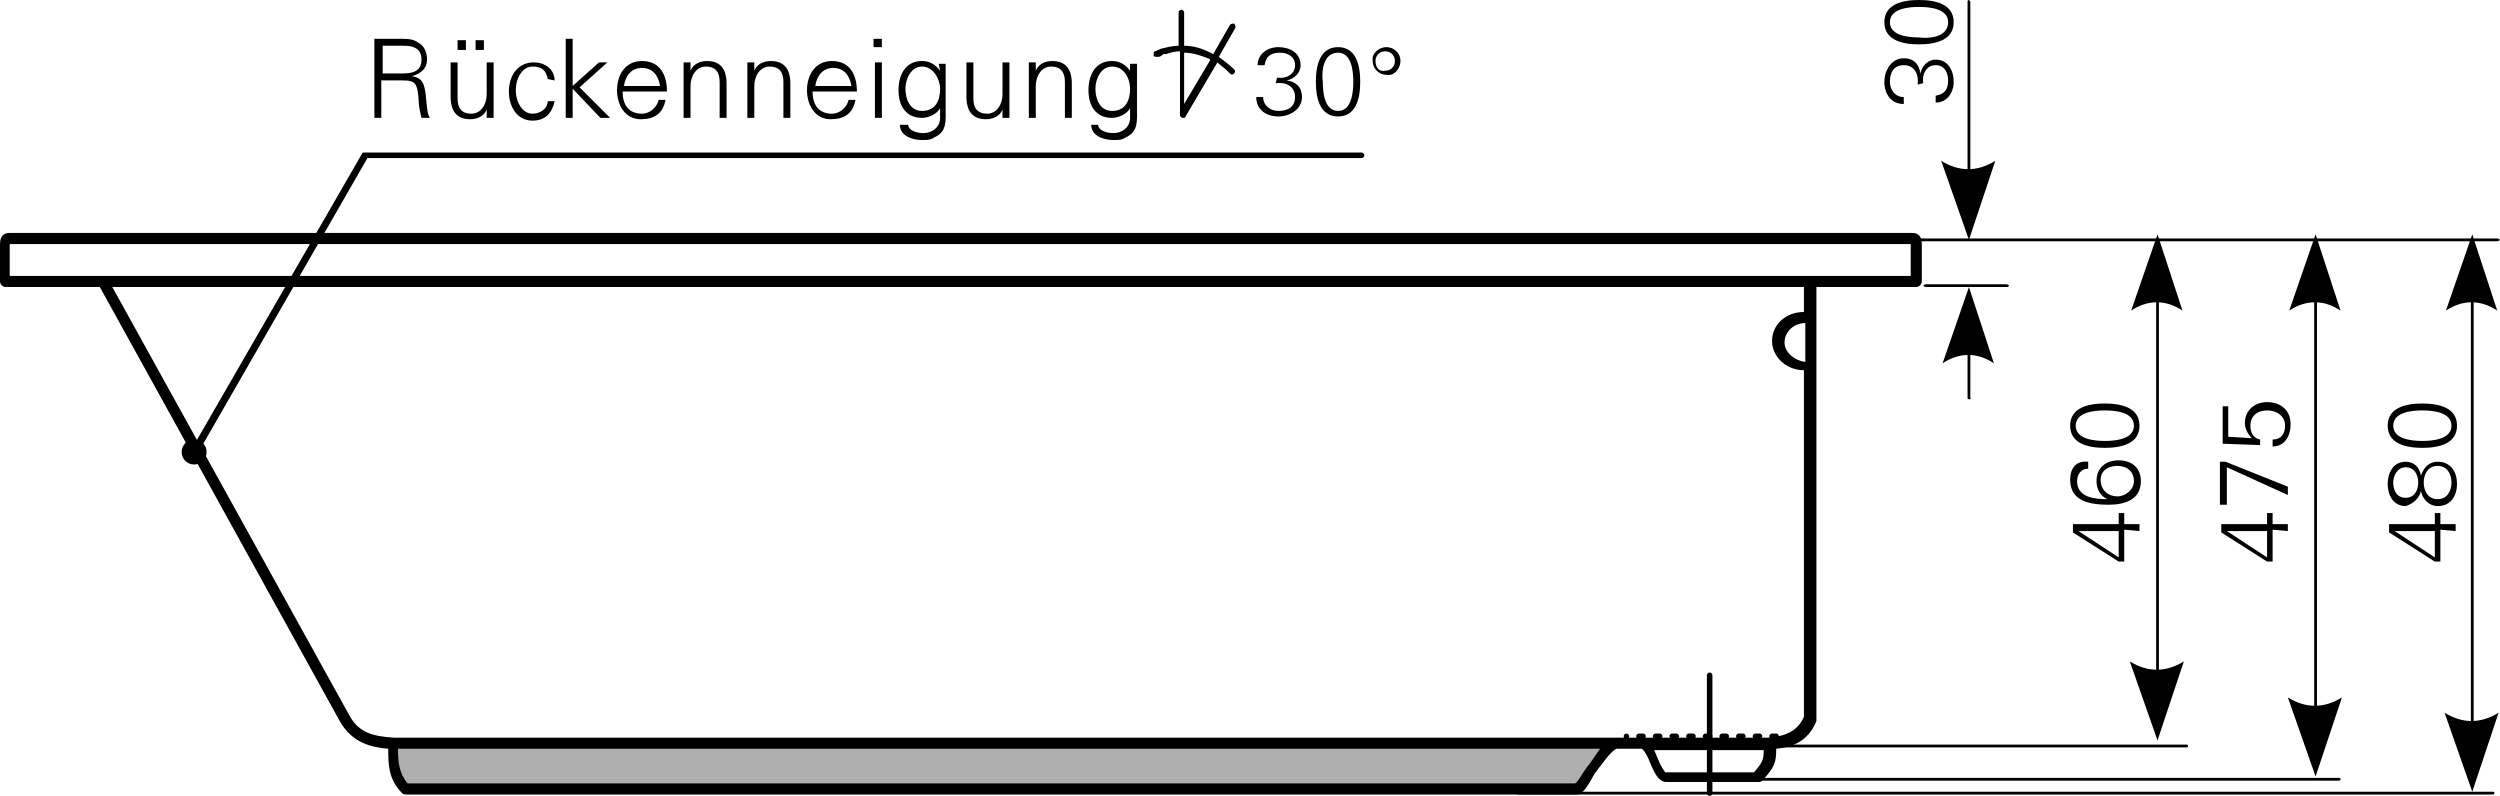 <?xml version="1.0" encoding="utf-8"?>
<!-- Generator: Adobe Illustrator 23.0.1, SVG Export Plug-In . SVG Version: 6.00 Build 0)  -->
<svg version="1.1" id="Ebene_1" xmlns="http://www.w3.org/2000/svg" xmlns:xlink="http://www.w3.org/1999/xlink" x="0px" y="0px"
	 viewBox="0 0 180.3 57.4" style="enable-background:new 0 0 180.3 57.4;" xml:space="preserve">
<style type="text/css">
	.st0{fill-rule:evenodd;clip-rule:evenodd;}
	.st1{fill-rule:evenodd;clip-rule:evenodd;fill:#AFAFAF;}
</style>
<g>
	<path d="M165,38.3v-0.5h-1.1V37h-0.4v0.8h-3.3v0.6l3.3,2.1h0.4v-2.3L165,38.3L165,38.3z M163.5,38.3v1.9l-2.9-1.9l0,0H163.5
		L163.5,38.3z"/>
</g>
<g>
	<polygon points="160.1,33.3 160.1,36.4 160.6,36.4 160.6,33.7 165,35.7 165,35.1 160.5,33.3 	"/>
</g>
<g>
	<path d="M163,32.1v-0.4c-0.5-0.1-0.7-0.5-0.7-1c0-0.7,0.5-1.1,1.2-1.1s1.3,0.4,1.3,1.1c0,0.6-0.3,1-0.9,1v0.5
		c0.9,0,1.3-0.8,1.3-1.6c0-1-0.7-1.6-1.7-1.6c-0.9,0-1.6,0.6-1.6,1.5c0,0.4,0.2,0.8,0.5,1.1l0,0l-1.7-0.1v-2.2h-0.4V32L163,32.1
		L163,32.1z"/>
</g>
<g>
	<path d="M177.1,38.3v-0.5H176V37h-0.4v0.8h-3.3v0.6l3.3,2.1h0.4v-2.3L177.1,38.3L177.1,38.3z M175.6,38.3v1.9l-2.9-1.9l0,0H175.6
		L175.6,38.3z"/>
</g>
<g>
	<path d="M176.8,34.8c0,0.6-0.3,1.2-1,1.2s-1-0.6-1-1.2c0-0.6,0.3-1.2,1-1.2C176.5,33.6,176.8,34.2,176.8,34.8L176.8,34.8z
		 M172.6,34.8c0-0.5,0.3-1.1,0.9-1.1s0.9,0.5,0.9,1.1s-0.3,1.1-0.9,1.1C172.8,35.9,172.6,35.3,172.6,34.8L172.6,34.8z M174.6,35.4
		c0.1,0.6,0.6,1.1,1.2,1.1c1,0,1.4-0.8,1.4-1.6s-0.4-1.6-1.4-1.6c-0.6,0-1,0.4-1.2,1l0,0l0,0c-0.1-0.6-0.5-1-1.1-1
		c-0.9,0-1.3,0.8-1.3,1.6s0.4,1.6,1.3,1.6C174.1,36.3,174.5,35.9,174.6,35.4L174.6,35.4L174.6,35.4z"/>
</g>
<g>
	<path d="M172.6,30.7c0-1,1.4-1.1,2.1-1.1s2.1,0.1,2.1,1.1s-1.4,1.1-2.1,1.1S172.6,31.7,172.6,30.7L172.6,30.7z M172.2,30.7
		c0,1.3,1.3,1.6,2.5,1.6s2.5-0.3,2.5-1.6s-1.3-1.6-2.5-1.6S172.2,29.4,172.2,30.7L172.2,30.7z"/>
</g>
<g>
	<path d="M144.8,20.7h-5.9c-0.1,0-0.2-0.1-0.2-0.1s0.1-0.1,0.2-0.1h5.8c0.1,0,0.2,0.1,0.2,0.1L144.8,20.7z M180.1,17.4h-46.2
		c-0.1,0-0.2-0.1-0.2-0.1s0.1-0.1,0.2-0.1h46.2c0.1,0,0.2,0.1,0.2,0.1S180.2,17.4,180.1,17.4z"/>
</g>
<g>
	<path d="M179.8,57.3h-70.3c-0.1,0-0.1-0.1-0.1-0.1l0.1-0.1h70.3c0.1,0,0.1,0.1,0.1,0.1S179.9,57.3,179.8,57.3z M168.7,56.3h-48
		c-0.1,0-0.1-0.1-0.1-0.1l0.1-0.1h48c0.1,0,0.1,0.1,0.1,0.1S168.8,56.3,168.7,56.3z M157.7,53.9h-48.6c-0.1,0-0.1-0.1-0.1-0.1
		l0.1-0.1h48.6c0.1,0,0.1,0.1,0.1,0.1S157.8,53.9,157.7,53.9z M142,16.7c-0.1,0-0.1-0.1-0.1-0.1V0.1C141.9,0,142,0,142,0l0.1,0.1
		v16.5C142.2,16.6,142.1,16.7,142,16.7z"/>
</g>
<g>
	<path class="st0" d="M142,17.3l-2-5.7c1.3,0.8,2.6,0.8,3.9,0L142,17.3L142,17.3z"/>
</g>
<g>
	<path d="M142,28.8c-0.1,0-0.1-0.1-0.1-0.1v-7.1c0-0.1,0.1-0.1,0.1-0.1l0.1,0.1v7.1C142.2,28.7,142.1,28.8,142,28.8z"/>
</g>
<g>
	<path class="st0" d="M142,20.7l-1.9,5.5c1.2-0.8,2.5-0.8,3.7,0L142,20.7L142,20.7z"/>
</g>
<g>
	<path d="M155.6,52.8c-0.1,0-0.1-0.1-0.1-0.1V17.8c0-0.1,0.1-0.1,0.1-0.1l0.1,0.1v34.9C155.7,52.7,155.7,52.8,155.6,52.8z"/>
</g>
<g>
	<path class="st0" d="M155.6,53.4l-2-5.7c1.3,0.8,2.6,0.8,3.9,0L155.6,53.4L155.6,53.4z"/>
</g>
<g>
	<path class="st0" d="M155.6,16.9l-1.9,5.5c1.2-0.8,2.5-0.8,3.7,0L155.6,16.9L155.6,16.9z"/>
</g>
<g>
	<path d="M167,55.4c-0.1,0-0.1-0.1-0.1-0.1V17.8c0-0.1,0.1-0.1,0.1-0.1l0.1,0.1v37.5C167.1,55.3,167.1,55.4,167,55.4z"/>
</g>
<g>
	<path class="st0" d="M167,56l-2-5.7c1.3,0.8,2.6,0.8,3.9,0L167,56L167,56z"/>
</g>
<g>
	<path class="st0" d="M167,16.9l-1.9,5.5c1.2-0.8,2.5-0.8,3.7,0L167,16.9L167,16.9z"/>
</g>
<g>
	<path d="M178.3,56.4c-0.1,0-0.1-0.1-0.1-0.1V17.8c0-0.1,0.1-0.1,0.1-0.1l0.1,0.1v38.5C178.5,56.4,178.4,56.4,178.3,56.4z"/>
</g>
<g>
	<path class="st0" d="M178.3,57.1l-2-5.7c1.3,0.8,2.6,0.8,3.9,0L178.3,57.1L178.3,57.1z"/>
</g>
<g>
	<path class="st0" d="M178.3,16.9l-1.9,5.5c1.2-0.8,2.5-0.8,3.7,0L178.3,16.9L178.3,16.9z"/>
</g>
<g>
	<path d="M154.3,38.3v-0.5h-1.1V37h-0.4v0.8h-3.3v0.6l3.3,2.1h0.4v-2.3L154.3,38.3L154.3,38.3z M152.8,38.3v1.9l-2.9-1.9l0,0H152.8
		L152.8,38.3z"/>
</g>
<g>
	<path d="M151.5,34.6c0-0.7,0.6-1,1.2-1c0.7,0,1.2,0.4,1.2,1.1c0,0.6-0.6,1.1-1.2,1.1S151.5,35.4,151.5,34.6L151.5,34.6z
		 M149.3,34.6c0,1.6,1.5,1.8,2.8,1.8c1.2,0,2.3-0.4,2.3-1.7c0-1-0.7-1.5-1.6-1.5s-1.6,0.5-1.6,1.5c0,0.6,0.3,1.1,0.8,1.3l0,0
		c-0.9,0-2.2-0.1-2.2-1.3c0-0.5,0.3-0.9,0.8-0.9v-0.5C149.7,33.2,149.3,33.8,149.3,34.6L149.3,34.6z"/>
</g>
<g>
	<path d="M149.7,30.7c0-1,1.4-1.1,2.1-1.1s2.1,0.1,2.1,1.1s-1.4,1.1-2.1,1.1C151.1,31.8,149.7,31.7,149.7,30.7L149.7,30.7z
		 M149.3,30.7c0,1.3,1.3,1.6,2.5,1.6s2.5-0.3,2.5-1.6s-1.3-1.6-2.5-1.6S149.3,29.4,149.3,30.7L149.3,30.7z"/>
</g>
<g>
	<path d="M138.3,6.1c0.1-0.7-0.2-1.4-1-1.4c-0.7,0-1,0.5-1,1.2c0,0.6,0.4,1.1,1,1.1v0.5c-0.9,0-1.4-0.7-1.4-1.6
		c0-0.8,0.5-1.7,1.4-1.7c0.7,0,1.1,0.4,1.2,1.1l0,0c0.1-0.5,0.5-1,1.1-1c0.9,0,1.3,0.8,1.3,1.6s-0.5,1.5-1.3,1.5V6.9
		c0.6-0.1,0.9-0.4,0.9-1.1c0-0.6-0.3-1.1-0.9-1.1c-0.7,0-1,0.7-0.9,1.3L138.3,6.1L138.3,6.1z"/>
</g>
<g>
	<path d="M140.5,1.6c0-1-1.4-1.1-2.1-1.1s-2.1,0.1-2.1,1.1s1.4,1.1,2.1,1.1C139.1,2.8,140.5,2.7,140.5,1.6L140.5,1.6z M140.9,1.6
		c0,1.3-1.3,1.6-2.5,1.6s-2.5-0.3-2.5-1.6s1.3-1.6,2.5-1.6S140.9,0.3,140.9,1.6L140.9,1.6z"/>
</g>
<g>
	<path class="st1" d="M113.5,56.7c0.5,0,2-3.2,3-3.3H28.2c0,1.1-0.1,2.2,0.9,3.3C54.7,56.7,91.1,56.7,113.5,56.7L113.5,56.7z"/>
</g>
<g>
	<path d="M129.3,53.3H129c-0.1,0-0.2-0.1-0.2-0.2s0.1-0.2,0.2-0.2h0.3c0.1,0,0.2,0.1,0.2,0.2S129.4,53.3,129.3,53.3z M128.1,53.3
		h-0.3c-0.1,0-0.2-0.1-0.2-0.2s0.1-0.2,0.2-0.2h0.3c0.1,0,0.2,0.1,0.2,0.2S128.2,53.3,128.1,53.3z M126.9,53.3h-0.3
		c-0.1,0-0.2-0.1-0.2-0.2s0.1-0.2,0.2-0.2h0.3c0.1,0,0.2,0.1,0.2,0.2S127,53.3,126.9,53.3z M125.7,53.3h-0.3c-0.1,0-0.2-0.1-0.2-0.2
		s0.1-0.2,0.2-0.2h0.3c0.1,0,0.2,0.1,0.2,0.2S125.8,53.3,125.7,53.3z M124.5,53.3h-0.3c-0.1,0-0.2-0.1-0.2-0.2s0.1-0.2,0.2-0.2h0.3
		c0.1,0,0.2,0.1,0.2,0.2S124.6,53.3,124.5,53.3z M123.3,53.3H123c-0.1,0-0.2-0.1-0.2-0.2s0.1-0.2,0.2-0.2h0.3c0.1,0,0.2,0.1,0.2,0.2
		S123.4,53.3,123.3,53.3z M122.1,53.3h-0.3c-0.1,0-0.2-0.1-0.2-0.2s0.1-0.2,0.2-0.2h0.3c0.1,0,0.2,0.1,0.2,0.2
		S122.2,53.3,122.1,53.3z M120.9,53.3h-0.3c-0.1,0-0.2-0.1-0.2-0.2s0.1-0.2,0.2-0.2h0.3c0.1,0,0.2,0.1,0.2,0.2S121,53.3,120.9,53.3z
		 M119.7,53.3h-0.3c-0.1,0-0.2-0.1-0.2-0.2s0.1-0.2,0.2-0.2h0.3c0.1,0,0.2,0.1,0.2,0.2S119.8,53.3,119.7,53.3z M118.5,53.3h-0.3
		c-0.1,0-0.2-0.1-0.2-0.2s0.1-0.2,0.2-0.2h0.3c0.1,0,0.2,0.1,0.2,0.2S118.6,53.3,118.5,53.3z M117.3,53.3L117.3,53.3
		c-0.1,0-0.2-0.1-0.2-0.2s0.1-0.2,0.2-0.2s0.2,0.1,0.2,0.2S117.4,53.3,117.3,53.3z"/>
</g>
<g>
	<path d="M123.3,57.4c-0.1,0-0.2-0.1-0.2-0.2v-8.5c0-0.1,0.1-0.2,0.2-0.2s0.2,0.1,0.2,0.2v8.5C123.5,57.3,123.4,57.4,123.3,57.4z"/>
</g>
<g>
	<path d="M113.7,57.3H29.3c-0.1,0-0.2,0-0.3-0.1c-1-1-1-2.1-1-3.2c-1.2-0.1-2.6-0.4-3.5-2L7.2,20.7l0,0l0,0H0.4
		c-0.2,0-0.4-0.2-0.4-0.4v-2.7c0-0.7,0.4-0.8,0.7-0.8h137.2c0.3,0,0.7,0.1,0.7,0.8v2.7c0,0.2-0.2,0.4-0.4,0.4H131v31.1
		c0,0.1,0,0.1,0,0.2c-0.6,1.5-1.8,1.9-2.9,2c0,1-0.1,1.3-1,2.3c-0.1,0.1-0.2,0.1-0.3,0.1h-6.6l0,0c-0.6,0-0.9-0.7-1.2-1.4
		c-0.1-0.3-0.4-0.9-0.6-1h-1.8c-0.4,0.1-1.2,1.3-1.6,1.8C114.4,56.9,114.1,57.3,113.7,57.3z M29.4,56.5h84.2
		c0.2-0.1,0.5-0.7,0.8-1.1c0.4-0.5,0.7-1,1-1.4H28.7C28.7,55,28.8,55.8,29.4,56.5z M119.3,54.1c0.1,0.2,0.2,0.5,0.3,0.7
		c0.1,0.3,0.4,0.8,0.5,0.9h6.4c0.6-0.7,0.7-0.9,0.7-1.6L119.3,54.1L119.3,54.1z M8.1,20.7l17.1,30.9c0.7,1.3,1.8,1.5,3.2,1.6h0.1
		h0.1h87.9c0,0,0,0,0.1,0h1.7h0.1h9.1l0,0c1.2-0.1,2.1-0.4,2.6-1.5v-25c-1.3,0-2.3-1-2.3-2.1c0-1.2,1-2.1,2.3-2.1v-1.8L8.1,20.7
		L8.1,20.7z M130.2,23.3c-0.8,0-1.5,0.6-1.5,1.4c0,0.7,0.7,1.3,1.5,1.4V23.3z M131.2,19.9h6.6v-2.3l0,0H0.7l0,0v2.3h6.7l0,0H131.2
		C131.1,19.9,131.2,19.9,131.2,19.9z"/>
</g>
<g>
	<path d="M92,6c0.7-0.1,1.4,0.2,1.4,1c0,0.7-0.5,1-1.2,1c-0.6,0-1.1-0.4-1.1-1h-0.5c0,0.9,0.7,1.4,1.6,1.4c0.8,0,1.7-0.5,1.7-1.4
		c0-0.7-0.4-1.1-1.1-1.2l0,0c0.5-0.1,1-0.5,1-1.1c0-0.9-0.8-1.3-1.6-1.3s-1.5,0.5-1.5,1.3h0.5c0.1-0.6,0.4-0.9,1.1-0.9
		c0.6,0,1.1,0.3,1.1,0.9c0,0.7-0.7,1-1.3,0.9L92,6L92,6z"/>
</g>
<g>
	<path d="M96.5,3.8c1,0,1.1,1.4,1.1,2.1c0,0.7-0.1,2.1-1.1,2.1s-1.1-1.4-1.1-2.1C95.3,5.2,95.4,3.8,96.5,3.8L96.5,3.8z M96.5,3.4
		c-1.3,0-1.6,1.3-1.6,2.5s0.3,2.5,1.6,2.5s1.6-1.3,1.6-2.5S97.8,3.4,96.5,3.4L96.5,3.4z"/>
</g>
<g>
	<path d="M101,4.4c0-0.6-0.5-1-1-1c-0.6,0-1.1,0.5-1,1c0,0.6,0.5,1,1,1C100.5,5.5,101,5,101,4.4L101,4.4z M99.2,4.4
		c0-0.4,0.3-0.7,0.7-0.7s0.7,0.3,0.7,0.7s-0.3,0.7-0.7,0.7C99.5,5.2,99.2,4.9,99.2,4.4L99.2,4.4z"/>
</g>
<g>
	<path class="st0" d="M83.5,4.1c-0.1,0-0.3,0-0.3-0.1s0-0.3,0.1-0.3l0,0c0.1,0,0.2-0.1,0.2-0.1c0.1,0,0.2-0.1,0.3-0.1l0,0l0,0
		c0.4-0.1,0.8-0.2,1.2-0.2V0.9c0-0.1,0.1-0.2,0.2-0.2c0.1,0,0.2,0.1,0.2,0.2v2.4c0.7,0,1.3,0.2,1.9,0.5c0.1,0,0.1,0.1,0.2,0.1
		l1.2-2.1c0.1-0.1,0.2-0.1,0.3-0.1c0.1,0.1,0.1,0.2,0.1,0.3l-1.2,2.1C88.3,4.4,88.7,4.7,89,5c0.1,0.1,0.1,0.2,0,0.3s-0.2,0.1-0.3,0
		s-0.2-0.2-0.2-0.2c-0.2-0.2-0.5-0.4-0.7-0.6l-2.3,3.9c0,0.1-0.1,0.1-0.2,0.1c-0.1,0-0.2-0.1-0.2-0.2V3.7c-0.4,0-0.7,0.1-1,0.2l0,0
		H84h-0.1C83.7,4.1,83.6,4.1,83.5,4.1L83.5,4.1L83.5,4.1z M87.3,4.3c-0.1,0-0.1-0.1-0.2-0.1C86.6,4,86,3.8,85.4,3.8v3.7L87.3,4.3
		L87.3,4.3z"/>
</g>
<g>
	<path d="M27.6,5.3v-2h1.2c0.5,0,1.6-0.1,1.6,1c0,1-0.9,1-1.6,1H27.6L27.6,5.3z M27.6,5.8H29c1,0,1.1,0.2,1.2,1.5
		c0,0.4,0.1,0.8,0.2,1.2H31c-0.2-0.3-0.2-0.8-0.3-1.7c-0.1-0.7-0.2-1.2-1-1.3l0,0c0.7-0.2,1.1-0.6,1.1-1.2c0-0.5-0.2-1-0.6-1.2
		c-0.4-0.3-0.8-0.3-1.3-0.3H27v5.7h0.5V5.8H27.6z"/>
</g>
<g>
	<path d="M34.9,3.6V2.9h-0.6v0.7H34.9L34.9,3.6z M33.6,3.6V2.9H33v0.7H33.6L33.6,3.6z M35.1,6.8c0,0.7-0.4,1.4-1.1,1.4
		c-0.7,0-1-0.4-1-1.1V4.5h-0.5V7c0,0.5,0.1,1.6,1.4,1.6c0.5,0,1-0.2,1.2-0.7l0,0v0.6h0.5c0-0.3,0-0.6,0-0.9V4.5h-0.5L35.1,6.8
		L35.1,6.8z"/>
</g>
<g>
	<path d="M40,5.8c0-0.8-0.7-1.3-1.5-1.3c-1.2,0-1.8,1-1.8,2.1s0.6,2.1,1.7,2.1c0.9,0,1.4-0.5,1.6-1.4h-0.5c0,0.5-0.5,0.9-1.1,0.9
		c-0.7,0-1.2-0.8-1.2-1.7s0.5-1.7,1.2-1.7s1,0.3,1.1,0.9L40,5.8L40,5.8z"/>
</g>
<g>
	<polygon points="41.3,2.8 40.8,2.8 40.8,8.5 41.3,8.5 41.3,6.4 43.3,8.5 44,8.5 41.8,6.3 43.8,4.5 43.2,4.5 41.3,6.2 	"/>
</g>
<g>
	<path d="M48.1,6.6c0-1.2-0.5-2.2-1.8-2.2c-1.2,0-1.8,1-1.8,2.1s0.6,2.1,1.7,2.1c1,0,1.6-0.4,1.8-1.4h-0.5c-0.1,0.5-0.6,1-1.2,1
		c-1,0-1.4-0.7-1.4-1.6L48.1,6.6L48.1,6.6z M45,6.2c0.1-0.7,0.5-1.3,1.3-1.3s1.2,0.6,1.3,1.3H45L45,6.2z"/>
</g>
<g>
	<path d="M49.8,6.2c0-0.7,0.4-1.4,1.1-1.4c0.7,0,1,0.4,1,1.1v2.6h0.5V6c0-0.5-0.1-1.6-1.4-1.6c-0.5,0-1,0.2-1.2,0.7l0,0V4.5h-0.5
		c0,0.3,0,0.6,0,0.9v3.1h0.5L49.8,6.2L49.8,6.2z"/>
</g>
<g>
	<path d="M54.4,6.2c0-0.7,0.4-1.4,1.1-1.4c0.7,0,1,0.4,1,1.1v2.6H57V6c0-0.5-0.1-1.6-1.4-1.6c-0.5,0-1,0.2-1.2,0.7l0,0V4.5h-0.5
		c0,0.3,0,0.6,0,0.9v3.1h0.5V6.2L54.4,6.2z"/>
</g>
<g>
	<path d="M61.8,6.6c0-1.2-0.5-2.2-1.8-2.2c-1.2,0-1.8,1-1.8,2.1s0.6,2.1,1.7,2.1c1,0,1.6-0.4,1.8-1.4h-0.5c-0.1,0.5-0.6,1-1.2,1
		c-1,0-1.4-0.7-1.4-1.6L61.8,6.6L61.8,6.6z M58.8,6.2c0.1-0.7,0.5-1.3,1.3-1.3s1.2,0.6,1.3,1.3H58.8L58.8,6.2z"/>
</g>
<g>
	<path d="M63.1,4.5v4h0.5v-4H63.1L63.1,4.5z M63.6,2.8H63v0.6h0.6V2.8L63.6,2.8z"/>
</g>
<g>
	<path d="M67.8,6.4c0,0.8-0.3,1.6-1.3,1.6c-0.9,0-1.2-0.9-1.2-1.6s0.4-1.6,1.2-1.6C67.3,4.8,67.8,5.7,67.8,6.4L67.8,6.4z M67.8,5.1
		L67.8,5.1c-0.3-0.4-0.7-0.7-1.3-0.7c-1.2,0-1.7,1-1.7,2.1s0.5,2,1.7,2c0.5,0,1.1-0.3,1.3-0.7l0,0v0.7c0,0.7-0.6,1.1-1.2,1.1
		c-0.5,0-1.1-0.2-1.1-0.6h-0.6c0,0.8,0.9,1.1,1.6,1.1c0.4,0,0.6,0,0.9-0.2c0.9-0.4,0.8-1.2,0.8-2V5.5c0-0.3,0-0.6,0-0.9h-0.5
		L67.8,5.1L67.8,5.1z"/>
</g>
<g>
	<path d="M72.3,6.8c0,0.7-0.4,1.4-1.1,1.4c-0.7,0-1-0.4-1-1.1V4.5h-0.5V7c0,0.5,0.1,1.6,1.4,1.6c0.5,0,1-0.2,1.2-0.7l0,0v0.6h0.5
		c0-0.3,0-0.6,0-0.9V4.5h-0.5L72.3,6.8L72.3,6.8z"/>
</g>
<g>
	<path d="M74.7,6.2c0-0.7,0.4-1.4,1.1-1.4c0.7,0,1,0.4,1,1.1v2.6h0.5V6c0-0.5-0.1-1.6-1.4-1.6c-0.5,0-1,0.2-1.2,0.7l0,0V4.5h-0.5
		c0,0.3,0,0.6,0,0.9v3.1h0.5L74.7,6.2L74.7,6.2z"/>
</g>
<g>
	<path d="M81.5,6.4c0,0.8-0.3,1.6-1.3,1.6C79.3,8,79,7.1,79,6.4s0.4-1.6,1.2-1.6C81.1,4.8,81.5,5.7,81.5,6.4L81.5,6.4z M81.5,5.1
		L81.5,5.1c-0.3-0.4-0.7-0.7-1.3-0.7c-1.2,0-1.7,1-1.7,2.1s0.5,2,1.7,2c0.5,0,1.1-0.3,1.3-0.7l0,0v0.7c0,0.7-0.6,1.1-1.2,1.1
		c-0.5,0-1.1-0.2-1.1-0.6h-0.5c0,0.8,0.9,1.1,1.6,1.1c0.4,0,0.6,0,0.9-0.2c0.9-0.4,0.8-1.2,0.8-2V5.5c0-0.3,0-0.6,0-0.9h-0.5V5.1
		L81.5,5.1z"/>
</g>
<g>
	<path d="M13.9,32.9h-0.1c-0.1-0.1-0.1-0.2-0.1-0.3l12.4-21.5c0-0.1,0.1-0.1,0.2-0.1h71.9c0.1,0,0.2,0.1,0.2,0.2s-0.1,0.2-0.2,0.2
		H26.5L14.2,32.8C14,32.9,14,32.9,13.9,32.9z"/>
</g>
<g>
	<path class="st0" d="M14,31.7c-0.5,0-0.9,0.4-0.9,0.9s0.4,0.9,0.9,0.9s0.9-0.4,0.9-0.9S14.5,31.7,14,31.7L14,31.7z"/>
</g>
</svg>
